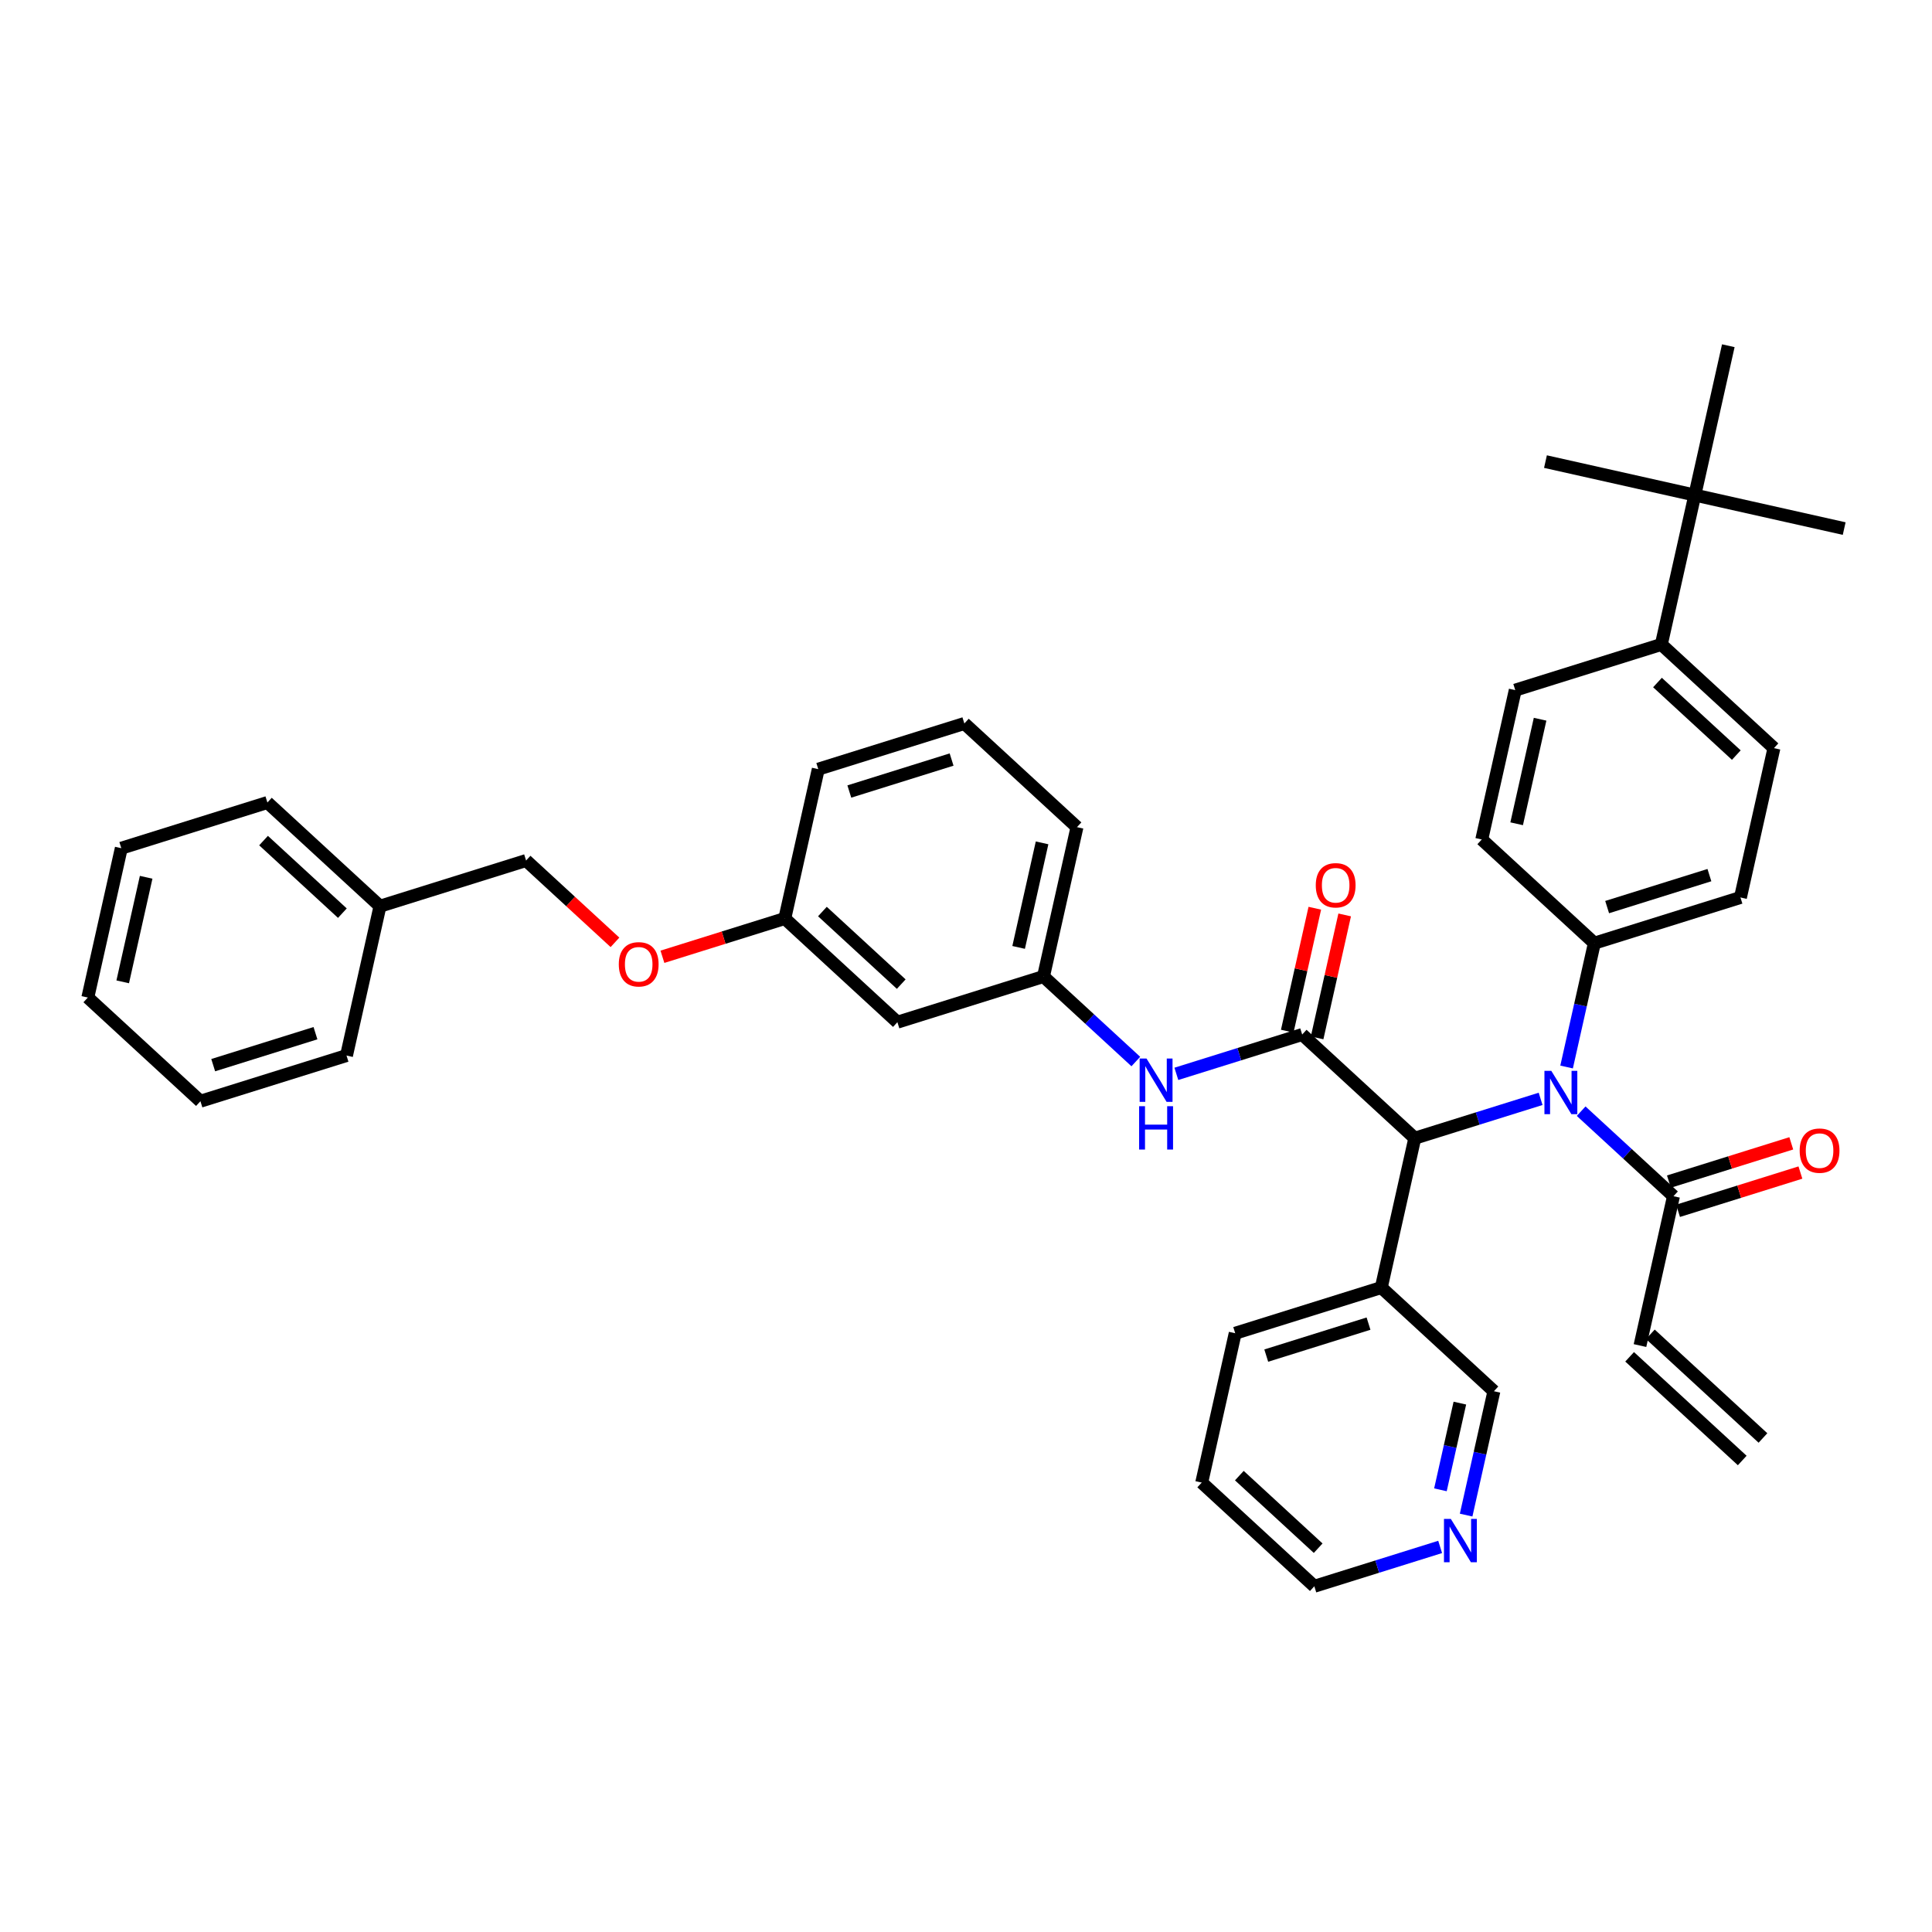 <?xml version='1.0' encoding='iso-8859-1'?>
<svg version='1.1' baseProfile='full'
              xmlns='http://www.w3.org/2000/svg'
                      xmlns:rdkit='http://www.rdkit.org/xml'
                      xmlns:xlink='http://www.w3.org/1999/xlink'
                  xml:space='preserve'
width='300px' height='300px' viewBox='0 0 300 300'>
<!-- END OF HEADER -->
<rect style='opacity:1.0;fill:#FFFFFF;stroke:none' width='300' height='300' x='0' y='0'> </rect>
<rect style='opacity:1.0;fill:#FFFFFF;stroke:none' width='300' height='300' x='0' y='0'> </rect>
<path class='bond-0 atom-0 atom-1' d='M 273.752,223.288 L 256.267,207.189' style='fill:none;fill-rule:evenodd;stroke:#000000;stroke-width:2.0px;stroke-linecap:butt;stroke-linejoin:miter;stroke-opacity:1' />
<path class='bond-0 atom-0 atom-1' d='M 270.533,226.785 L 253.047,210.686' style='fill:none;fill-rule:evenodd;stroke:#000000;stroke-width:2.0px;stroke-linecap:butt;stroke-linejoin:miter;stroke-opacity:1' />
<path class='bond-1 atom-1 atom-2' d='M 254.657,208.937 L 259.857,185.745' style='fill:none;fill-rule:evenodd;stroke:#000000;stroke-width:2.0px;stroke-linecap:butt;stroke-linejoin:miter;stroke-opacity:1' />
<path class='bond-2 atom-2 atom-3' d='M 260.566,188.014 L 270.067,185.043' style='fill:none;fill-rule:evenodd;stroke:#000000;stroke-width:2.0px;stroke-linecap:butt;stroke-linejoin:miter;stroke-opacity:1' />
<path class='bond-2 atom-2 atom-3' d='M 270.067,185.043 L 279.567,182.073' style='fill:none;fill-rule:evenodd;stroke:#FF0000;stroke-width:2.0px;stroke-linecap:butt;stroke-linejoin:miter;stroke-opacity:1' />
<path class='bond-2 atom-2 atom-3' d='M 259.148,183.477 L 268.648,180.506' style='fill:none;fill-rule:evenodd;stroke:#000000;stroke-width:2.0px;stroke-linecap:butt;stroke-linejoin:miter;stroke-opacity:1' />
<path class='bond-2 atom-2 atom-3' d='M 268.648,180.506 L 278.149,177.536' style='fill:none;fill-rule:evenodd;stroke:#FF0000;stroke-width:2.0px;stroke-linecap:butt;stroke-linejoin:miter;stroke-opacity:1' />
<path class='bond-3 atom-2 atom-4' d='M 259.857,185.745 L 252.688,179.144' style='fill:none;fill-rule:evenodd;stroke:#000000;stroke-width:2.0px;stroke-linecap:butt;stroke-linejoin:miter;stroke-opacity:1' />
<path class='bond-3 atom-2 atom-4' d='M 252.688,179.144 L 245.519,172.543' style='fill:none;fill-rule:evenodd;stroke:#0000FF;stroke-width:2.0px;stroke-linecap:butt;stroke-linejoin:miter;stroke-opacity:1' />
<path class='bond-4 atom-4 atom-5' d='M 243.26,165.686 L 245.416,156.07' style='fill:none;fill-rule:evenodd;stroke:#0000FF;stroke-width:2.0px;stroke-linecap:butt;stroke-linejoin:miter;stroke-opacity:1' />
<path class='bond-4 atom-4 atom-5' d='M 245.416,156.07 L 247.572,146.454' style='fill:none;fill-rule:evenodd;stroke:#000000;stroke-width:2.0px;stroke-linecap:butt;stroke-linejoin:miter;stroke-opacity:1' />
<path class='bond-14 atom-4 atom-15' d='M 239.225,170.63 L 229.456,173.684' style='fill:none;fill-rule:evenodd;stroke:#0000FF;stroke-width:2.0px;stroke-linecap:butt;stroke-linejoin:miter;stroke-opacity:1' />
<path class='bond-14 atom-4 atom-15' d='M 229.456,173.684 L 219.687,176.739' style='fill:none;fill-rule:evenodd;stroke:#000000;stroke-width:2.0px;stroke-linecap:butt;stroke-linejoin:miter;stroke-opacity:1' />
<path class='bond-5 atom-5 atom-6' d='M 247.572,146.454 L 270.257,139.361' style='fill:none;fill-rule:evenodd;stroke:#000000;stroke-width:2.0px;stroke-linecap:butt;stroke-linejoin:miter;stroke-opacity:1' />
<path class='bond-5 atom-5 atom-6' d='M 249.556,140.853 L 265.436,135.888' style='fill:none;fill-rule:evenodd;stroke:#000000;stroke-width:2.0px;stroke-linecap:butt;stroke-linejoin:miter;stroke-opacity:1' />
<path class='bond-38 atom-14 atom-5' d='M 230.087,130.354 L 247.572,146.454' style='fill:none;fill-rule:evenodd;stroke:#000000;stroke-width:2.0px;stroke-linecap:butt;stroke-linejoin:miter;stroke-opacity:1' />
<path class='bond-6 atom-6 atom-7' d='M 270.257,139.361 L 275.457,116.168' style='fill:none;fill-rule:evenodd;stroke:#000000;stroke-width:2.0px;stroke-linecap:butt;stroke-linejoin:miter;stroke-opacity:1' />
<path class='bond-7 atom-7 atom-8' d='M 275.457,116.168 L 257.972,100.069' style='fill:none;fill-rule:evenodd;stroke:#000000;stroke-width:2.0px;stroke-linecap:butt;stroke-linejoin:miter;stroke-opacity:1' />
<path class='bond-7 atom-7 atom-8' d='M 269.614,117.25 L 257.374,105.981' style='fill:none;fill-rule:evenodd;stroke:#000000;stroke-width:2.0px;stroke-linecap:butt;stroke-linejoin:miter;stroke-opacity:1' />
<path class='bond-8 atom-8 atom-9' d='M 257.972,100.069 L 263.171,76.877' style='fill:none;fill-rule:evenodd;stroke:#000000;stroke-width:2.0px;stroke-linecap:butt;stroke-linejoin:miter;stroke-opacity:1' />
<path class='bond-12 atom-8 atom-13' d='M 257.972,100.069 L 235.287,107.162' style='fill:none;fill-rule:evenodd;stroke:#000000;stroke-width:2.0px;stroke-linecap:butt;stroke-linejoin:miter;stroke-opacity:1' />
<path class='bond-9 atom-9 atom-10' d='M 263.171,76.877 L 286.364,82.077' style='fill:none;fill-rule:evenodd;stroke:#000000;stroke-width:2.0px;stroke-linecap:butt;stroke-linejoin:miter;stroke-opacity:1' />
<path class='bond-10 atom-9 atom-11' d='M 263.171,76.877 L 239.979,71.677' style='fill:none;fill-rule:evenodd;stroke:#000000;stroke-width:2.0px;stroke-linecap:butt;stroke-linejoin:miter;stroke-opacity:1' />
<path class='bond-11 atom-9 atom-12' d='M 263.171,76.877 L 268.371,53.684' style='fill:none;fill-rule:evenodd;stroke:#000000;stroke-width:2.0px;stroke-linecap:butt;stroke-linejoin:miter;stroke-opacity:1' />
<path class='bond-13 atom-13 atom-14' d='M 235.287,107.162 L 230.087,130.354' style='fill:none;fill-rule:evenodd;stroke:#000000;stroke-width:2.0px;stroke-linecap:butt;stroke-linejoin:miter;stroke-opacity:1' />
<path class='bond-13 atom-13 atom-14' d='M 239.145,111.681 L 235.505,127.915' style='fill:none;fill-rule:evenodd;stroke:#000000;stroke-width:2.0px;stroke-linecap:butt;stroke-linejoin:miter;stroke-opacity:1' />
<path class='bond-15 atom-15 atom-16' d='M 219.687,176.739 L 202.202,160.639' style='fill:none;fill-rule:evenodd;stroke:#000000;stroke-width:2.0px;stroke-linecap:butt;stroke-linejoin:miter;stroke-opacity:1' />
<path class='bond-32 atom-15 atom-33' d='M 219.687,176.739 L 214.487,199.931' style='fill:none;fill-rule:evenodd;stroke:#000000;stroke-width:2.0px;stroke-linecap:butt;stroke-linejoin:miter;stroke-opacity:1' />
<path class='bond-16 atom-16 atom-17' d='M 204.521,161.159 L 206.661,151.614' style='fill:none;fill-rule:evenodd;stroke:#000000;stroke-width:2.0px;stroke-linecap:butt;stroke-linejoin:miter;stroke-opacity:1' />
<path class='bond-16 atom-16 atom-17' d='M 206.661,151.614 L 208.801,142.069' style='fill:none;fill-rule:evenodd;stroke:#FF0000;stroke-width:2.0px;stroke-linecap:butt;stroke-linejoin:miter;stroke-opacity:1' />
<path class='bond-16 atom-16 atom-17' d='M 199.883,160.119 L 202.023,150.574' style='fill:none;fill-rule:evenodd;stroke:#000000;stroke-width:2.0px;stroke-linecap:butt;stroke-linejoin:miter;stroke-opacity:1' />
<path class='bond-16 atom-16 atom-17' d='M 202.023,150.574 L 204.163,141.03' style='fill:none;fill-rule:evenodd;stroke:#FF0000;stroke-width:2.0px;stroke-linecap:butt;stroke-linejoin:miter;stroke-opacity:1' />
<path class='bond-17 atom-16 atom-18' d='M 202.202,160.639 L 192.433,163.694' style='fill:none;fill-rule:evenodd;stroke:#000000;stroke-width:2.0px;stroke-linecap:butt;stroke-linejoin:miter;stroke-opacity:1' />
<path class='bond-17 atom-16 atom-18' d='M 192.433,163.694 L 182.664,166.748' style='fill:none;fill-rule:evenodd;stroke:#0000FF;stroke-width:2.0px;stroke-linecap:butt;stroke-linejoin:miter;stroke-opacity:1' />
<path class='bond-18 atom-18 atom-19' d='M 176.37,164.835 L 169.201,158.234' style='fill:none;fill-rule:evenodd;stroke:#0000FF;stroke-width:2.0px;stroke-linecap:butt;stroke-linejoin:miter;stroke-opacity:1' />
<path class='bond-18 atom-18 atom-19' d='M 169.201,158.234 L 162.032,151.633' style='fill:none;fill-rule:evenodd;stroke:#000000;stroke-width:2.0px;stroke-linecap:butt;stroke-linejoin:miter;stroke-opacity:1' />
<path class='bond-19 atom-19 atom-20' d='M 162.032,151.633 L 167.232,128.441' style='fill:none;fill-rule:evenodd;stroke:#000000;stroke-width:2.0px;stroke-linecap:butt;stroke-linejoin:miter;stroke-opacity:1' />
<path class='bond-19 atom-19 atom-20' d='M 158.173,147.114 L 161.813,130.88' style='fill:none;fill-rule:evenodd;stroke:#000000;stroke-width:2.0px;stroke-linecap:butt;stroke-linejoin:miter;stroke-opacity:1' />
<path class='bond-39 atom-32 atom-19' d='M 139.347,158.726 L 162.032,151.633' style='fill:none;fill-rule:evenodd;stroke:#000000;stroke-width:2.0px;stroke-linecap:butt;stroke-linejoin:miter;stroke-opacity:1' />
<path class='bond-20 atom-20 atom-21' d='M 167.232,128.441 L 149.746,112.341' style='fill:none;fill-rule:evenodd;stroke:#000000;stroke-width:2.0px;stroke-linecap:butt;stroke-linejoin:miter;stroke-opacity:1' />
<path class='bond-21 atom-21 atom-22' d='M 149.746,112.341 L 127.061,119.434' style='fill:none;fill-rule:evenodd;stroke:#000000;stroke-width:2.0px;stroke-linecap:butt;stroke-linejoin:miter;stroke-opacity:1' />
<path class='bond-21 atom-21 atom-22' d='M 147.762,117.942 L 131.883,122.907' style='fill:none;fill-rule:evenodd;stroke:#000000;stroke-width:2.0px;stroke-linecap:butt;stroke-linejoin:miter;stroke-opacity:1' />
<path class='bond-22 atom-22 atom-23' d='M 127.061,119.434 L 121.862,142.627' style='fill:none;fill-rule:evenodd;stroke:#000000;stroke-width:2.0px;stroke-linecap:butt;stroke-linejoin:miter;stroke-opacity:1' />
<path class='bond-23 atom-23 atom-24' d='M 121.862,142.627 L 112.361,145.597' style='fill:none;fill-rule:evenodd;stroke:#000000;stroke-width:2.0px;stroke-linecap:butt;stroke-linejoin:miter;stroke-opacity:1' />
<path class='bond-23 atom-23 atom-24' d='M 112.361,145.597 L 102.861,148.568' style='fill:none;fill-rule:evenodd;stroke:#FF0000;stroke-width:2.0px;stroke-linecap:butt;stroke-linejoin:miter;stroke-opacity:1' />
<path class='bond-31 atom-23 atom-32' d='M 121.862,142.627 L 139.347,158.726' style='fill:none;fill-rule:evenodd;stroke:#000000;stroke-width:2.0px;stroke-linecap:butt;stroke-linejoin:miter;stroke-opacity:1' />
<path class='bond-31 atom-23 atom-32' d='M 127.704,141.544 L 139.944,152.814' style='fill:none;fill-rule:evenodd;stroke:#000000;stroke-width:2.0px;stroke-linecap:butt;stroke-linejoin:miter;stroke-opacity:1' />
<path class='bond-24 atom-24 atom-25' d='M 95.493,146.327 L 88.592,139.974' style='fill:none;fill-rule:evenodd;stroke:#FF0000;stroke-width:2.0px;stroke-linecap:butt;stroke-linejoin:miter;stroke-opacity:1' />
<path class='bond-24 atom-24 atom-25' d='M 88.592,139.974 L 81.691,133.62' style='fill:none;fill-rule:evenodd;stroke:#000000;stroke-width:2.0px;stroke-linecap:butt;stroke-linejoin:miter;stroke-opacity:1' />
<path class='bond-25 atom-25 atom-26' d='M 81.691,133.62 L 59.006,140.713' style='fill:none;fill-rule:evenodd;stroke:#000000;stroke-width:2.0px;stroke-linecap:butt;stroke-linejoin:miter;stroke-opacity:1' />
<path class='bond-26 atom-26 atom-27' d='M 59.006,140.713 L 41.521,124.614' style='fill:none;fill-rule:evenodd;stroke:#000000;stroke-width:2.0px;stroke-linecap:butt;stroke-linejoin:miter;stroke-opacity:1' />
<path class='bond-26 atom-26 atom-27' d='M 53.164,141.795 L 40.924,130.526' style='fill:none;fill-rule:evenodd;stroke:#000000;stroke-width:2.0px;stroke-linecap:butt;stroke-linejoin:miter;stroke-opacity:1' />
<path class='bond-41 atom-31 atom-26' d='M 53.806,163.905 L 59.006,140.713' style='fill:none;fill-rule:evenodd;stroke:#000000;stroke-width:2.0px;stroke-linecap:butt;stroke-linejoin:miter;stroke-opacity:1' />
<path class='bond-27 atom-27 atom-28' d='M 41.521,124.614 L 18.836,131.707' style='fill:none;fill-rule:evenodd;stroke:#000000;stroke-width:2.0px;stroke-linecap:butt;stroke-linejoin:miter;stroke-opacity:1' />
<path class='bond-28 atom-28 atom-29' d='M 18.836,131.707 L 13.636,154.899' style='fill:none;fill-rule:evenodd;stroke:#000000;stroke-width:2.0px;stroke-linecap:butt;stroke-linejoin:miter;stroke-opacity:1' />
<path class='bond-28 atom-28 atom-29' d='M 22.695,136.225 L 19.055,152.46' style='fill:none;fill-rule:evenodd;stroke:#000000;stroke-width:2.0px;stroke-linecap:butt;stroke-linejoin:miter;stroke-opacity:1' />
<path class='bond-29 atom-29 atom-30' d='M 13.636,154.899 L 31.122,170.998' style='fill:none;fill-rule:evenodd;stroke:#000000;stroke-width:2.0px;stroke-linecap:butt;stroke-linejoin:miter;stroke-opacity:1' />
<path class='bond-30 atom-30 atom-31' d='M 31.122,170.998 L 53.806,163.905' style='fill:none;fill-rule:evenodd;stroke:#000000;stroke-width:2.0px;stroke-linecap:butt;stroke-linejoin:miter;stroke-opacity:1' />
<path class='bond-30 atom-30 atom-31' d='M 33.106,165.397 L 48.985,160.432' style='fill:none;fill-rule:evenodd;stroke:#000000;stroke-width:2.0px;stroke-linecap:butt;stroke-linejoin:miter;stroke-opacity:1' />
<path class='bond-33 atom-33 atom-34' d='M 214.487,199.931 L 191.802,207.024' style='fill:none;fill-rule:evenodd;stroke:#000000;stroke-width:2.0px;stroke-linecap:butt;stroke-linejoin:miter;stroke-opacity:1' />
<path class='bond-33 atom-33 atom-34' d='M 212.503,205.532 L 196.623,210.497' style='fill:none;fill-rule:evenodd;stroke:#000000;stroke-width:2.0px;stroke-linecap:butt;stroke-linejoin:miter;stroke-opacity:1' />
<path class='bond-40 atom-38 atom-33' d='M 231.972,216.03 L 214.487,199.931' style='fill:none;fill-rule:evenodd;stroke:#000000;stroke-width:2.0px;stroke-linecap:butt;stroke-linejoin:miter;stroke-opacity:1' />
<path class='bond-34 atom-34 atom-35' d='M 191.802,207.024 L 186.602,230.216' style='fill:none;fill-rule:evenodd;stroke:#000000;stroke-width:2.0px;stroke-linecap:butt;stroke-linejoin:miter;stroke-opacity:1' />
<path class='bond-35 atom-35 atom-36' d='M 186.602,230.216 L 204.087,246.315' style='fill:none;fill-rule:evenodd;stroke:#000000;stroke-width:2.0px;stroke-linecap:butt;stroke-linejoin:miter;stroke-opacity:1' />
<path class='bond-35 atom-35 atom-36' d='M 192.445,229.134 L 204.685,240.404' style='fill:none;fill-rule:evenodd;stroke:#000000;stroke-width:2.0px;stroke-linecap:butt;stroke-linejoin:miter;stroke-opacity:1' />
<path class='bond-36 atom-36 atom-37' d='M 204.087,246.315 L 213.856,243.261' style='fill:none;fill-rule:evenodd;stroke:#000000;stroke-width:2.0px;stroke-linecap:butt;stroke-linejoin:miter;stroke-opacity:1' />
<path class='bond-36 atom-36 atom-37' d='M 213.856,243.261 L 223.626,240.206' style='fill:none;fill-rule:evenodd;stroke:#0000FF;stroke-width:2.0px;stroke-linecap:butt;stroke-linejoin:miter;stroke-opacity:1' />
<path class='bond-37 atom-37 atom-38' d='M 227.66,235.263 L 229.816,225.647' style='fill:none;fill-rule:evenodd;stroke:#0000FF;stroke-width:2.0px;stroke-linecap:butt;stroke-linejoin:miter;stroke-opacity:1' />
<path class='bond-37 atom-37 atom-38' d='M 229.816,225.647 L 231.972,216.03' style='fill:none;fill-rule:evenodd;stroke:#000000;stroke-width:2.0px;stroke-linecap:butt;stroke-linejoin:miter;stroke-opacity:1' />
<path class='bond-37 atom-37 atom-38' d='M 223.669,231.338 L 225.178,224.607' style='fill:none;fill-rule:evenodd;stroke:#0000FF;stroke-width:2.0px;stroke-linecap:butt;stroke-linejoin:miter;stroke-opacity:1' />
<path class='bond-37 atom-37 atom-38' d='M 225.178,224.607 L 226.687,217.875' style='fill:none;fill-rule:evenodd;stroke:#000000;stroke-width:2.0px;stroke-linecap:butt;stroke-linejoin:miter;stroke-opacity:1' />
<path  class='atom-3' d='M 279.452 178.671
Q 279.452 177.055, 280.251 176.152
Q 281.05 175.249, 282.542 175.249
Q 284.035 175.249, 284.833 176.152
Q 285.632 177.055, 285.632 178.671
Q 285.632 180.306, 284.824 181.238
Q 284.016 182.16, 282.542 182.16
Q 281.059 182.16, 280.251 181.238
Q 279.452 180.316, 279.452 178.671
M 282.542 181.4
Q 283.569 181.4, 284.12 180.715
Q 284.681 180.021, 284.681 178.671
Q 284.681 177.35, 284.12 176.684
Q 283.569 176.009, 282.542 176.009
Q 281.515 176.009, 280.954 176.675
Q 280.403 177.34, 280.403 178.671
Q 280.403 180.031, 280.954 180.715
Q 281.515 181.4, 282.542 181.4
' fill='#FF0000'/>
<path  class='atom-4' d='M 240.884 166.28
L 243.09 169.845
Q 243.308 170.197, 243.66 170.834
Q 244.012 171.471, 244.031 171.509
L 244.031 166.28
L 244.925 166.28
L 244.925 173.011
L 244.002 173.011
L 241.635 169.113
Q 241.359 168.657, 241.065 168.134
Q 240.78 167.611, 240.694 167.45
L 240.694 173.011
L 239.819 173.011
L 239.819 166.28
L 240.884 166.28
' fill='#0000FF'/>
<path  class='atom-17' d='M 204.312 137.466
Q 204.312 135.85, 205.11 134.947
Q 205.909 134.044, 207.402 134.044
Q 208.894 134.044, 209.693 134.947
Q 210.492 135.85, 210.492 137.466
Q 210.492 139.101, 209.683 140.033
Q 208.875 140.955, 207.402 140.955
Q 205.919 140.955, 205.11 140.033
Q 204.312 139.111, 204.312 137.466
M 207.402 140.195
Q 208.428 140.195, 208.98 139.51
Q 209.541 138.816, 209.541 137.466
Q 209.541 136.145, 208.98 135.479
Q 208.428 134.804, 207.402 134.804
Q 206.375 134.804, 205.814 135.47
Q 205.263 136.135, 205.263 137.466
Q 205.263 138.826, 205.814 139.51
Q 206.375 140.195, 207.402 140.195
' fill='#FF0000'/>
<path  class='atom-18' d='M 178.029 164.367
L 180.235 167.932
Q 180.453 168.284, 180.805 168.921
Q 181.157 169.558, 181.176 169.596
L 181.176 164.367
L 182.07 164.367
L 182.07 171.098
L 181.147 171.098
L 178.78 167.2
Q 178.504 166.744, 178.21 166.221
Q 177.924 165.698, 177.839 165.536
L 177.839 171.098
L 176.964 171.098
L 176.964 164.367
L 178.029 164.367
' fill='#0000FF'/>
<path  class='atom-18' d='M 176.883 171.771
L 177.796 171.771
L 177.796 174.633
L 181.238 174.633
L 181.238 171.771
L 182.15 171.771
L 182.15 178.502
L 181.238 178.502
L 181.238 175.393
L 177.796 175.393
L 177.796 178.502
L 176.883 178.502
L 176.883 171.771
' fill='#0000FF'/>
<path  class='atom-24' d='M 96.087 149.739
Q 96.087 148.122, 96.885 147.219
Q 97.684 146.316, 99.177 146.316
Q 100.669 146.316, 101.468 147.219
Q 102.266 148.122, 102.266 149.739
Q 102.266 151.374, 101.458 152.305
Q 100.65 153.228, 99.177 153.228
Q 97.693 153.228, 96.885 152.305
Q 96.087 151.383, 96.087 149.739
M 99.177 152.467
Q 100.203 152.467, 100.755 151.783
Q 101.316 151.089, 101.316 149.739
Q 101.316 148.417, 100.755 147.752
Q 100.203 147.076, 99.177 147.076
Q 98.15 147.076, 97.589 147.742
Q 97.037 148.408, 97.037 149.739
Q 97.037 151.098, 97.589 151.783
Q 98.15 152.467, 99.177 152.467
' fill='#FF0000'/>
<path  class='atom-37' d='M 225.285 235.857
L 227.49 239.422
Q 227.709 239.774, 228.061 240.411
Q 228.412 241.048, 228.431 241.086
L 228.431 235.857
L 229.325 235.857
L 229.325 242.588
L 228.403 242.588
L 226.036 238.69
Q 225.76 238.234, 225.465 237.711
Q 225.18 237.188, 225.094 237.026
L 225.094 242.588
L 224.22 242.588
L 224.22 235.857
L 225.285 235.857
' fill='#0000FF'/>
</svg>
